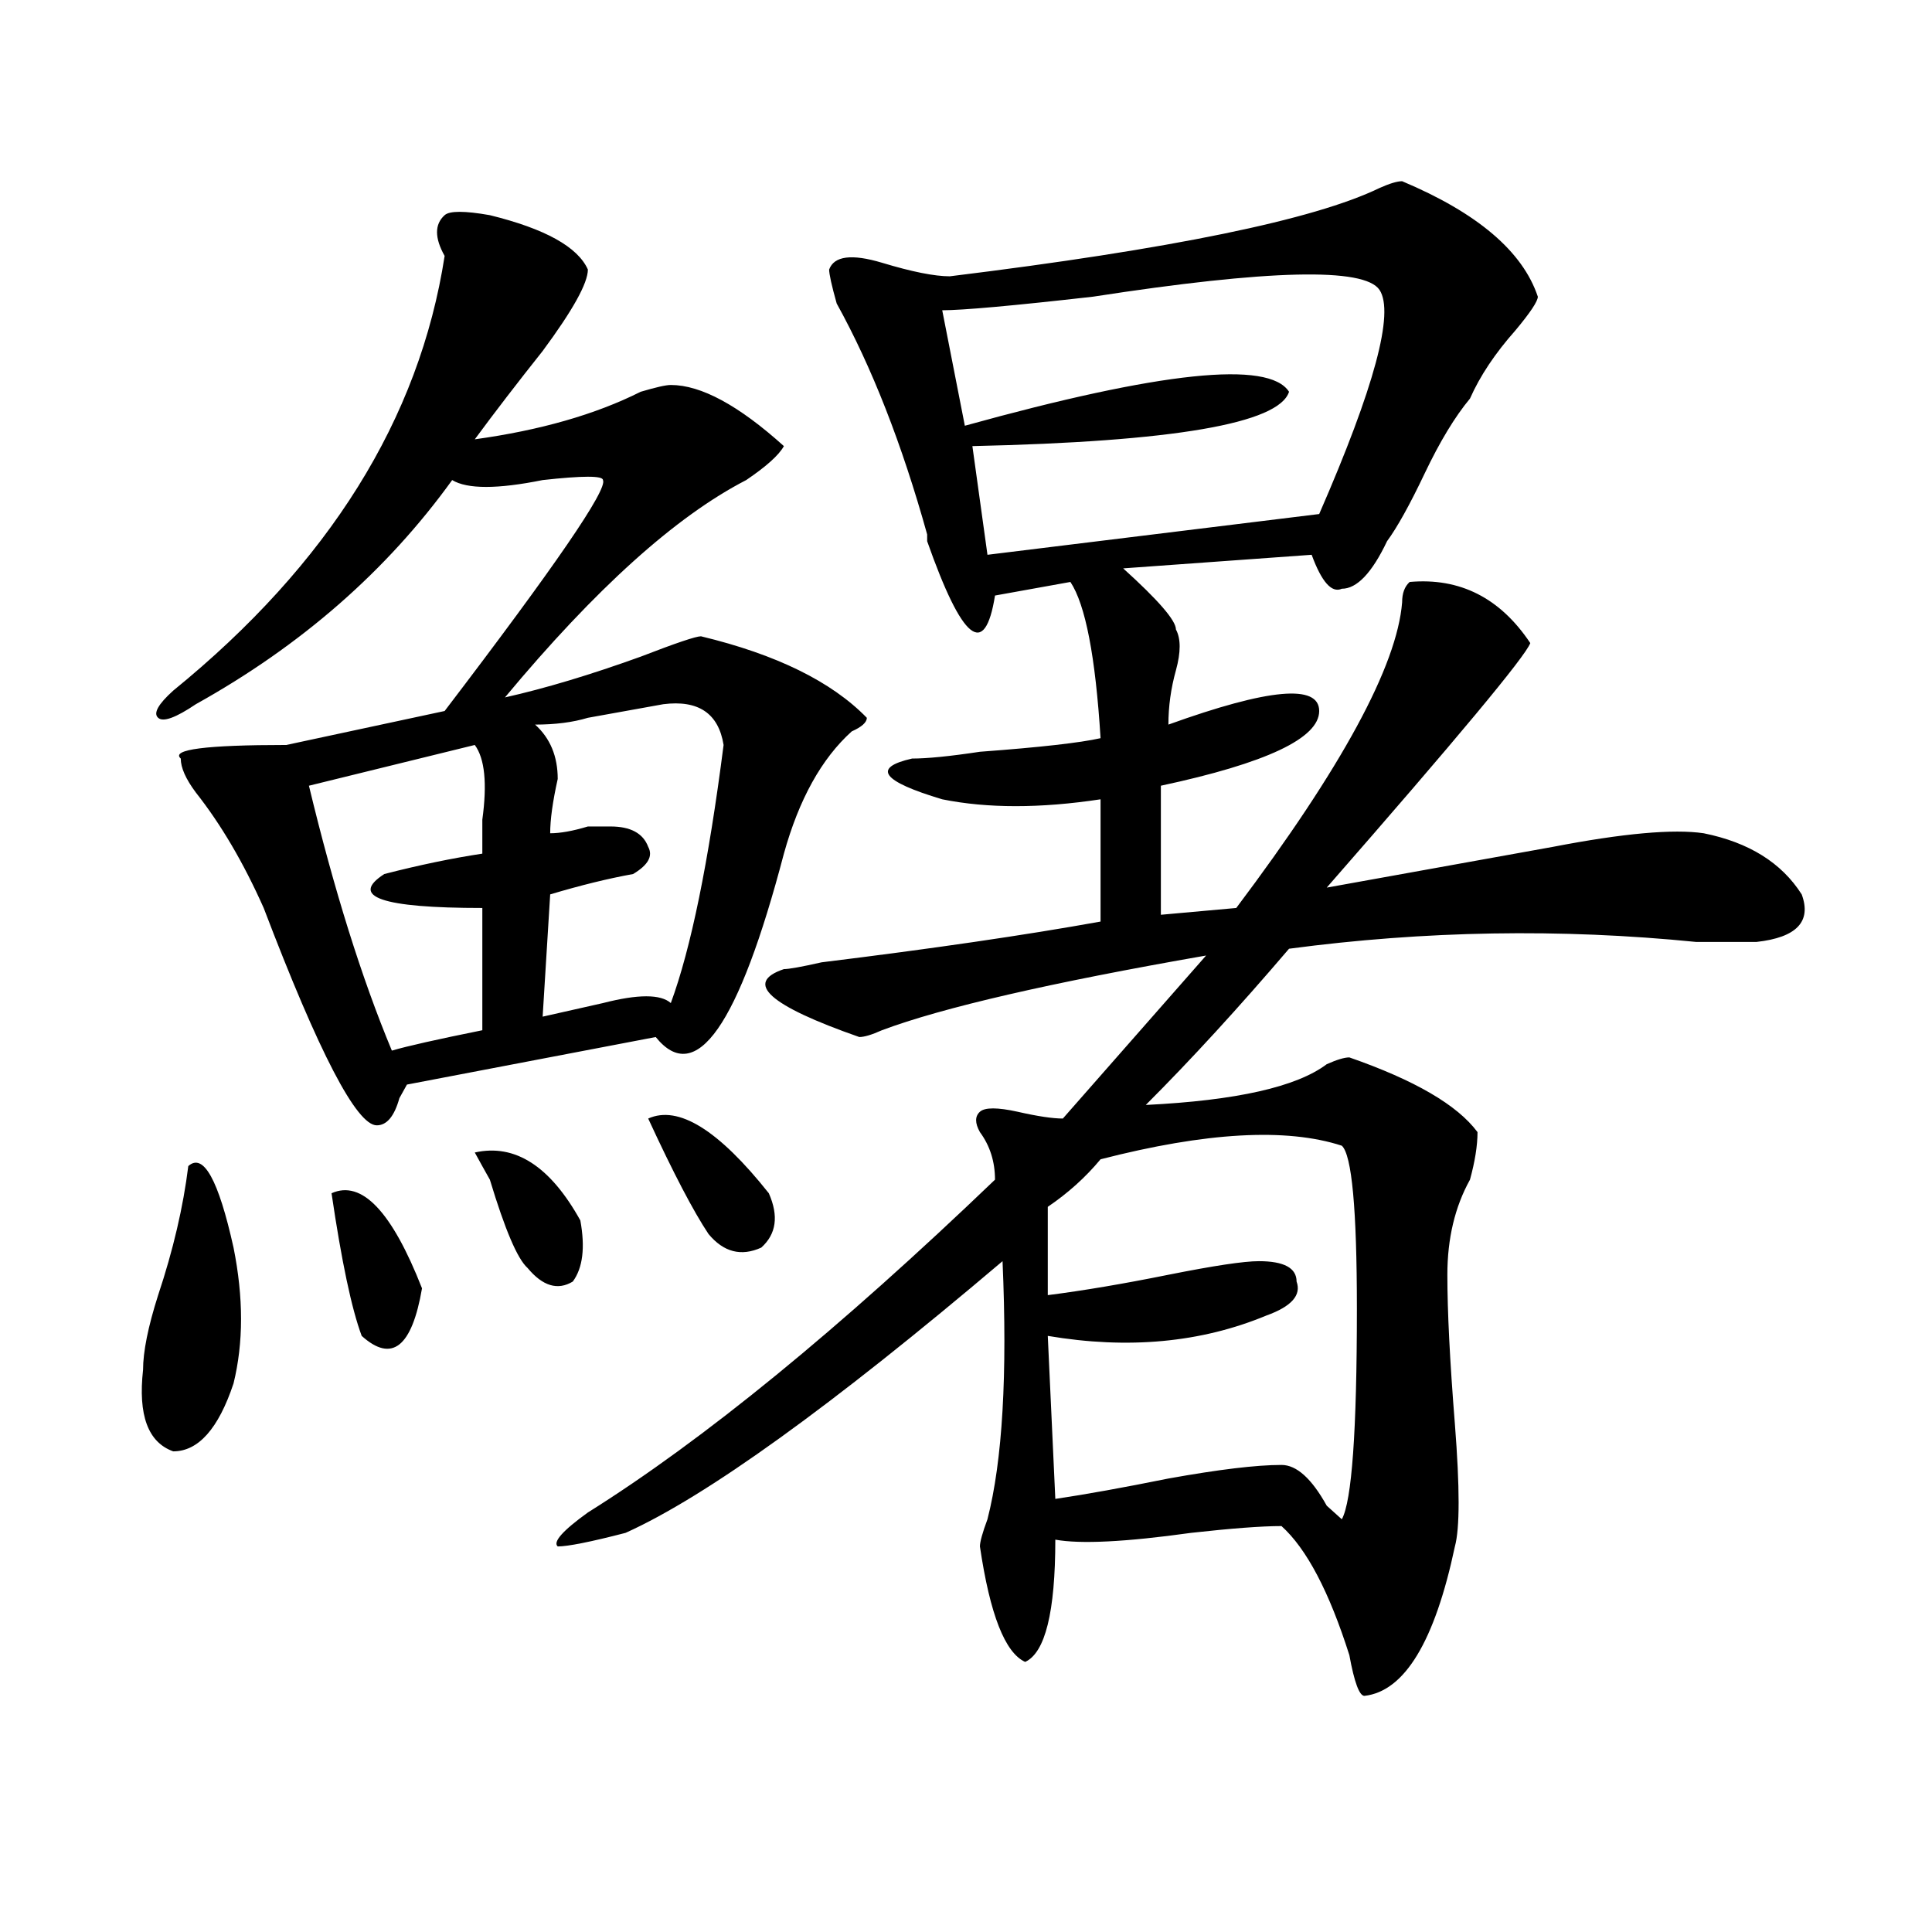 <?xml version="1.0" encoding="utf-8"?>
<!-- Generator: Adobe Illustrator 16.0.0, SVG Export Plug-In . SVG Version: 6.00 Build 0)  -->
<!DOCTYPE svg PUBLIC "-//W3C//DTD SVG 1.1//EN" "http://www.w3.org/Graphics/SVG/1.1/DTD/svg11.dtd">
<svg version="1.1" id="图层_1" xmlns="http://www.w3.org/2000/svg" xmlns:xlink="http://www.w3.org/1999/xlink" x="0px" y="0px"
	 width="1000px" height="1000px" viewBox="0 0 1000 1000" enable-background="new 0 0 1000 1000" xml:space="preserve">
<path d="M97.461,603.563c7.805-7.031,15.609,7.031,23.414,42.188c5.183,25.818,5.183,49.219,0,70.313
	c-7.805,23.456-18.231,35.156-31.219,35.156c-13.048-4.669-18.231-18.731-15.609-42.188c0-9.338,2.562-22.247,7.805-38.672
	C89.656,646.959,94.839,624.656,97.461,603.563z M253.555,111.375c28.597,7.031,45.487,16.425,50.73,28.125
	c0,7.031-7.805,21.094-23.414,42.188c-13.048,16.425-24.755,31.641-35.121,45.703c33.78-4.669,62.438-12.854,85.852-24.609
	c7.805-2.307,12.987-3.516,15.609-3.516c15.609,0,35.121,10.547,58.535,31.641c-2.622,4.725-9.146,10.547-19.512,17.578
	c-36.462,18.787-78.047,56.25-124.875,112.5c20.792-4.669,44.206-11.7,70.242-21.094c18.171-7.031,28.597-10.547,31.219-10.547
	c39.023,9.394,67.62,23.456,85.852,42.188c0,2.362-2.622,4.725-7.805,7.031c-15.609,14.063-27.316,35.156-35.121,63.281
	c-23.414,89.1-45.548,120.74-66.34,94.922l-128.777,24.609l-3.902,7.031c-2.622,9.394-6.524,14.063-11.707,14.063
	c-10.427,0-29.938-37.463-58.535-112.5c-10.427-23.4-22.134-43.341-35.121-59.766c-5.243-7.031-7.805-12.854-7.805-17.578
	c-5.243-4.669,12.987-7.031,54.633-7.031l81.949-17.578c57.194-74.981,84.511-114.807,81.949-119.531c0-2.307-10.427-2.307-31.219,0
	c-23.414,4.725-39.023,4.725-46.828,0c-33.841,46.912-78.047,85.584-132.68,116.016c-10.427,7.031-16.95,9.394-19.512,7.031
	c-2.622-2.307,0-7.031,7.805-14.063c80.608-65.588,127.437-140.625,140.484-225c-5.243-9.338-5.243-16.369,0-21.094
	C232.702,109.068,240.507,109.068,253.555,111.375z M245.75,385.594l-85.852,21.094c12.987,53.943,27.316,99.646,42.926,137.109
	c7.805-2.307,23.414-5.822,46.828-10.547v-63.281c-52.071,0-68.962-5.822-50.73-17.578c18.171-4.669,35.121-8.185,50.73-10.547
	c0-4.669,0-10.547,0-17.578C252.214,405.534,250.933,392.625,245.75,385.594z M171.605,617.625
	c15.609-7.031,31.219,9.394,46.828,49.219c-5.243,30.487-15.609,38.672-31.219,24.609
	C181.972,677.391,176.788,652.781,171.605,617.625z M245.75,596.531c20.792-4.669,39.023,7.031,54.633,35.156
	c2.562,14.063,1.28,24.609-3.902,31.641c-7.805,4.725-15.609,2.362-23.414-7.031c-5.243-4.669-11.707-19.885-19.512-45.703
	C250.933,605.925,248.312,601.256,245.75,596.531z M343.309,364.5c-13.048,2.362-26.036,4.725-39.023,7.031
	c-7.805,2.362-16.95,3.516-27.316,3.516c7.805,7.031,11.707,16.425,11.707,28.125c-2.622,11.756-3.902,21.094-3.902,28.125
	c5.183,0,11.707-1.153,19.512-3.516c5.183,0,9.085,0,11.707,0c10.366,0,16.89,3.516,19.512,10.547c2.562,4.725,0,9.394-7.805,14.063
	c-13.048,2.362-27.316,5.878-42.926,10.547l-3.902,63.281c10.366-2.307,20.792-4.669,31.219-7.031
	c18.171-4.669,29.878-4.669,35.121,0c10.366-28.125,19.512-72.619,27.316-133.594C371.905,369.225,361.479,362.193,343.309,364.5z
	 M725.738,93.797c39.023,16.425,62.438,36.365,70.242,59.766c0,2.362-3.902,8.24-11.707,17.578
	c-10.427,11.756-18.231,23.456-23.414,35.156c-7.805,9.394-15.609,22.303-23.414,38.672c-7.805,16.425-14.329,28.125-19.512,35.156
	c-7.805,16.425-15.609,24.609-23.414,24.609c-5.243,2.362-10.427-3.516-15.609-17.578l-97.559,7.031
	c18.171,16.425,27.316,26.972,27.316,31.641c2.562,4.725,2.562,11.756,0,21.094c-2.622,9.394-3.902,18.787-3.902,28.125
	c52.011-18.731,78.047-21.094,78.047-7.031s-27.316,26.972-81.949,38.672v66.797l39.023-3.516
	c54.633-72.619,83.229-125.354,85.852-158.203c0-4.669,1.28-8.185,3.902-10.547c25.976-2.307,46.828,8.24,62.438,31.641
	c-2.622,7.031-37.743,49.219-105.363,126.563c39.023-7.031,78.047-14.063,117.07-21.094c36.401-7.031,62.438-9.338,78.047-7.031
	c23.414,4.725,40.304,15.271,50.73,31.641c5.183,14.063-2.622,22.303-23.414,24.609c-5.243,0-15.609,0-31.219,0
	c-70.242-7.031-140.484-5.822-210.727,3.516c-26.036,30.487-50.73,57.459-74.145,80.859c46.828-2.307,78.047-9.338,93.656-21.094
	c5.183-2.307,9.085-3.516,11.707-3.516c33.78,11.756,55.913,24.609,66.34,38.672c0,7.031-1.341,15.271-3.902,24.609
	c-7.805,14.063-11.707,30.487-11.707,49.219c0,18.787,1.28,44.55,3.902,77.344c2.562,32.85,2.562,53.943,0,63.281
	c-10.427,49.219-26.036,74.981-46.828,77.344c-2.622,0-5.243-7.031-7.805-21.094c-10.427-32.85-22.134-55.097-35.121-66.797
	c-10.427,0-26.036,1.209-46.828,3.516c-33.841,4.725-57.255,5.878-70.242,3.516c0,37.463-5.243,58.557-15.609,63.281
	c-10.427-4.725-18.231-24.609-23.414-59.766c0-2.307,1.28-7.031,3.902-14.063c7.805-30.432,10.366-74.981,7.805-133.594
	c-88.474,75.037-153.532,121.894-195.117,140.625c-18.231,4.725-29.938,7.031-35.121,7.031c-2.622-2.307,2.562-8.185,15.609-17.578
	c59.815-37.463,130.058-94.922,210.727-172.266c0-9.338-2.622-17.578-7.805-24.609c-2.622-4.669-2.622-8.185,0-10.547
	c2.562-2.307,9.085-2.307,19.512,0c10.366,2.362,18.171,3.516,23.414,3.516l74.145-84.375
	c-80.669,14.063-136.582,26.972-167.801,38.672c-5.243,2.362-9.146,3.516-11.707,3.516c-46.828-16.369-59.876-28.125-39.023-35.156
	c2.562,0,9.085-1.153,19.512-3.516c57.194-7.031,105.363-14.063,144.387-21.094v-63.281c-31.219,4.725-58.535,4.725-81.949,0
	c-31.219-9.338-36.462-16.369-15.609-21.094c7.805,0,19.512-1.153,35.121-3.516c31.219-2.307,52.011-4.669,62.438-7.031
	c-2.622-42.188-7.805-69.104-15.609-80.859l-39.023,7.031c-5.243,32.85-16.95,23.456-35.121-28.125v-3.516
	c-13.048-46.856-28.657-86.682-46.828-119.531c-2.622-9.338-3.902-15.216-3.902-17.578c2.562-7.031,11.707-8.185,27.316-3.516
	c15.609,4.725,27.316,7.031,35.121,7.031c114.448-14.063,188.593-29.278,222.434-45.703
	C719.214,95.006,723.116,93.797,725.738,93.797z M335.504,578.953c15.609-7.031,36.401,5.878,62.438,38.672
	c5.183,11.756,3.902,21.094-3.902,28.125c-10.427,4.725-19.512,2.362-27.316-7.031C358.918,627.019,348.491,607.078,335.504,578.953
	z M714.031,150.047c-7.805-11.7-57.255-10.547-148.289,3.516c-41.646,4.725-67.681,7.031-78.047,7.031l11.707,59.766
	c101.461-28.125,157.374-33.947,167.801-17.578c-5.243,16.425-59.876,25.818-163.898,28.125l7.805,56.25l171.703-21.094
	C711.409,200.475,721.836,161.803,714.031,150.047z M694.52,593.016c-28.657-9.338-70.242-7.031-124.875,7.031
	c-7.805,9.394-16.95,17.578-27.316,24.609v45.703c18.171-2.307,39.023-5.822,62.438-10.547c23.414-4.669,39.023-7.031,46.828-7.031
	c12.987,0,19.512,3.516,19.512,10.547c2.562,7.031-2.622,12.909-15.609,17.578c-33.841,14.063-71.583,17.578-113.168,10.547
	l3.902,84.375c15.609-2.307,35.121-5.822,58.535-10.547c25.976-4.669,45.487-7.031,58.535-7.031c7.805,0,15.609,7.031,23.414,21.094
	l7.805,7.031c5.183-9.338,7.805-45.703,7.805-108.984C702.324,625.865,699.702,597.74,694.52,593.016z"/>
</svg>
